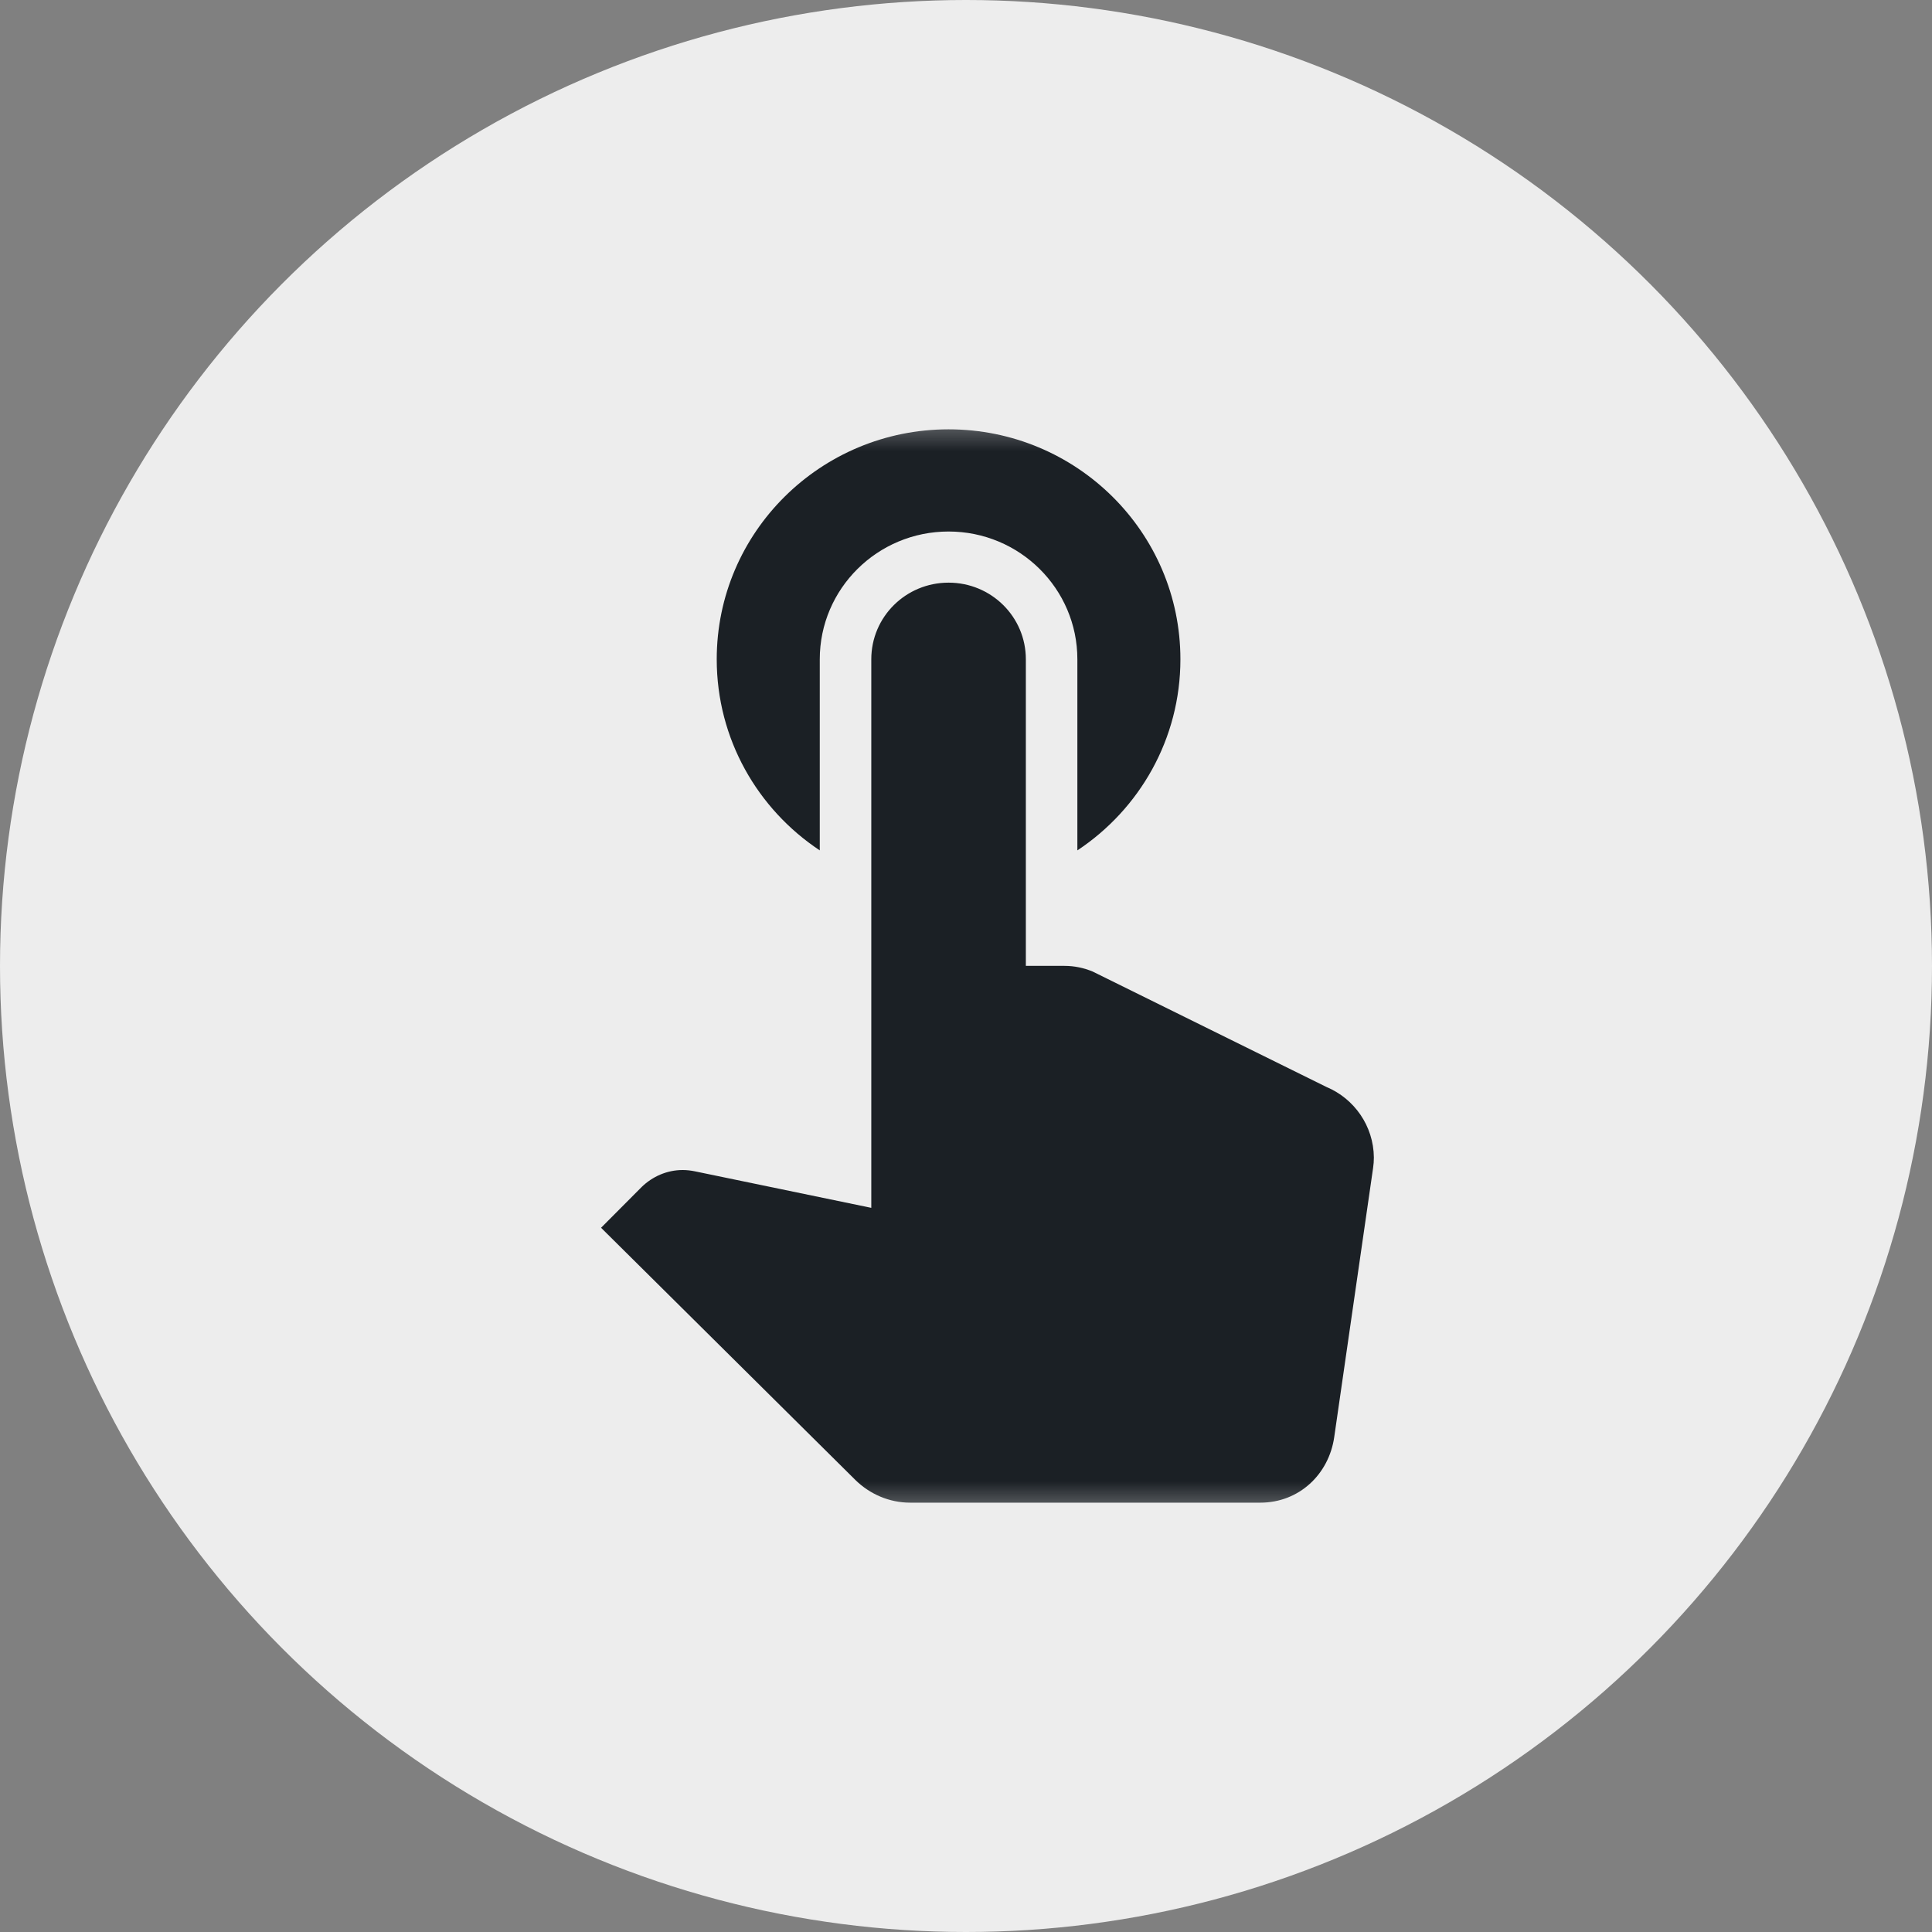 <svg width="45" height="45" viewBox="0 0 45 45" fill="none" xmlns="http://www.w3.org/2000/svg">
<rect x="0" y="0" width="45" height="45" fill="#808080" stroke="none"/>
<circle cx="22.5" cy="22.5" r="22.5" fill="#EDEDED"/>
<g clip-path="url(#clip0_33_560)">
<mask id="mask0_33_560" style="mask-type:luminance" maskUnits="userSpaceOnUse" x="9" y="9" width="27" height="27">
<path d="M9.5 9.5H35.5V35.5H9.5V9.5Z" fill="white"/>
</mask>
<g mask="url(#mask0_33_560)">
<path d="M19.094 19.807V15.356C19.094 13.713 20.438 12.38 22.094 12.38C23.75 12.38 25.094 13.713 25.094 15.356V19.807C26.54 18.849 27.494 17.213 27.494 15.356C27.494 12.398 25.076 10 22.094 10C19.112 10 16.694 12.398 16.694 15.356C16.694 17.213 17.648 18.849 19.094 19.807ZM30.896 25.318L25.448 22.628C25.244 22.545 25.028 22.497 24.794 22.497H23.894V15.356C23.894 14.368 23.09 13.571 22.094 13.571C21.098 13.571 20.294 14.368 20.294 15.356V28.133L16.184 27.282C16.094 27.264 15.998 27.252 15.902 27.252C15.53 27.252 15.194 27.407 14.948 27.645L14 28.597L19.928 34.476C20.258 34.798 20.708 35 21.2 35H29.354C30.26 35 30.95 34.339 31.076 33.477L31.982 27.204C31.994 27.121 32 27.044 32 26.96C31.994 26.222 31.538 25.586 30.896 25.318Z" fill="#1B2025"/>
</g>
</g>
<defs>
<clipPath id="clip0_33_560">
<rect width="26" height="26" fill="white" transform="translate(9.5 9.5)"/>
</clipPath>
</defs>
</svg>

